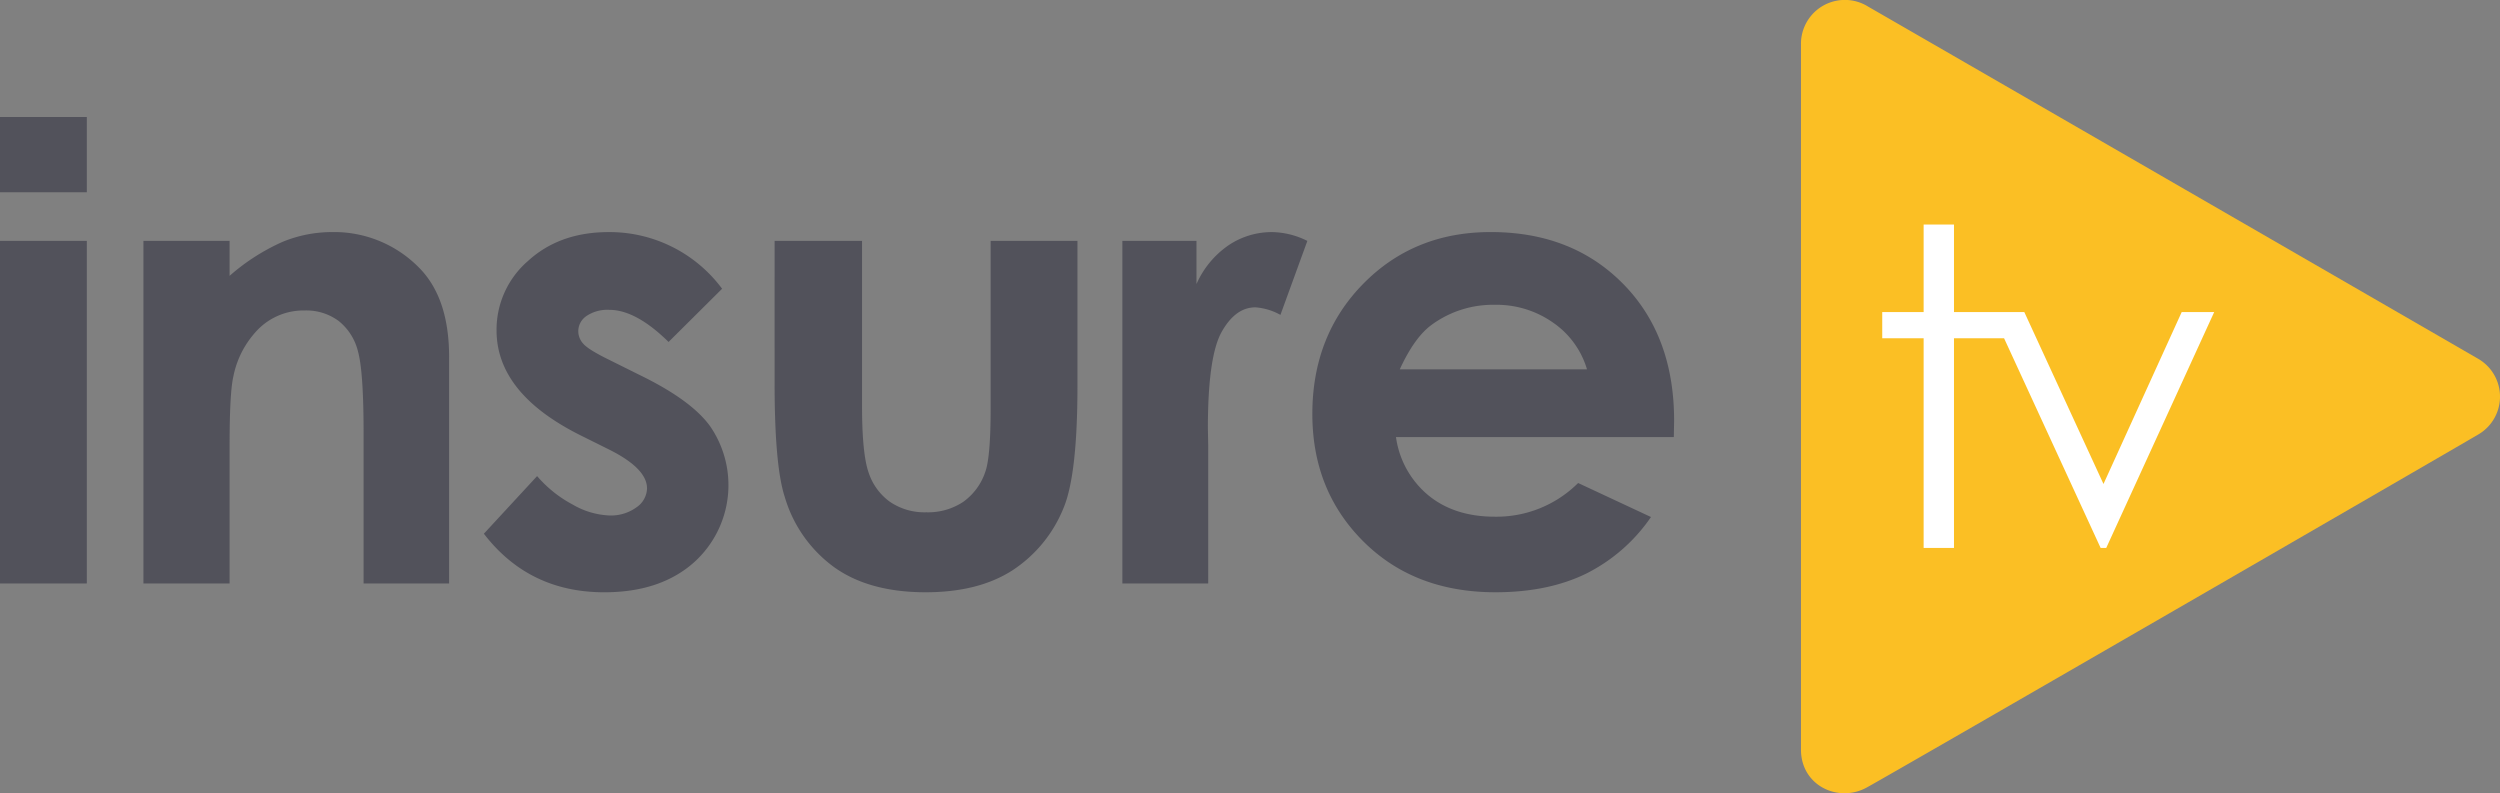 <svg xmlns="http://www.w3.org/2000/svg" xmlns:xlink="http://www.w3.org/1999/xlink" width="538.466" height="170.854" viewBox="0 0 538.466 170.854">
  <rect x="0" y="0" width="538.466" height="170.854" fill="#808080" stroke="none"/>
  <defs>
    <clipPath id="clip-path">
      <rect id="Rectangle_3" data-name="Rectangle 3" width="538.466" height="170.854" fill="none"/>
    </clipPath>
  </defs>
  <g id="Group_4" data-name="Group 4" transform="translate(-2082 -495)">
    <g id="Group_2" data-name="Group 2" transform="translate(2082 495)">
      <g id="Group_1" data-name="Group 1" clip-path="url(#clip-path)">
        <path id="Path_3" data-name="Path 3" d="M403.174,77.213C393.31,71.506,277.733,4.763,271.949,1.457a9.453,9.453,0,0,0-14.518,8.181V161.456c0,7.775,8.071,11.551,14.223,8.132,8.4-4.661,124.419-71.742,131.52-75.928a9.427,9.427,0,0,0,0-16.447" transform="translate(130.475 0)" fill="#fbbf24" fill-rule="evenodd"/>
        <path id="Path_4" data-name="Path 4" d="M317.295,101.749h-1.213L295.292,56.6H284.5v45.149h-6.537V56.6h-8.917V50.951h8.917V32.09H284.5V50.951h15.147L316.7,87.98l16.846-37.029h7Z" transform="translate(136.362 16.264)" fill="#fff" fill-rule="evenodd"/>
        <path id="Path_5" data-name="Path 5" d="M341.818,71.075a18.574,18.574,0,0,0-7.267-10.037,21.136,21.136,0,0,0-12.588-3.865,22.334,22.334,0,0,0-13.647,4.34q-3.684,2.712-6.823,9.562Zm18.7,14.58H300.674A19.767,19.767,0,0,0,307.6,98.166q5.628,4.645,14.363,4.646a24.913,24.913,0,0,0,17.945-7.257L355.6,102.88a36.968,36.968,0,0,1-14.056,12.24q-8.187,3.967-19.446,3.967-17.467,0-28.452-10.952T282.661,80.7q0-16.886,10.95-28.041t27.464-11.157q17.535,0,28.521,11.157t10.985,29.465ZM241.74,43.407h15.966V52.7a19.847,19.847,0,0,1,6.891-8.34,16.7,16.7,0,0,1,9.416-2.849,17.511,17.511,0,0,1,7.573,1.9l-5.8,15.936a12.866,12.866,0,0,0-5.39-1.627q-4.3,0-7.266,5.289t-2.968,20.751l.068,3.6v29.838H241.74Zm-74.9,0h18.832V78.941q0,10.377,1.433,14.411a12.572,12.572,0,0,0,4.6,6.271,13.205,13.205,0,0,0,7.813,2.239,13.683,13.683,0,0,0,7.881-2.2,12.934,12.934,0,0,0,4.81-6.476q1.16-3.187,1.16-13.631V43.407h18.7V74.669q0,19.327-3.071,26.448a28.885,28.885,0,0,1-11.053,13.325q-7.3,4.645-18.56,4.646-12.212,0-19.753-5.426a28.661,28.661,0,0,1-10.61-15.123q-2.183-6.713-2.183-24.412ZM155.531,53.713,144,65.174q-7.029-6.916-12.76-6.916a8.068,8.068,0,0,0-4.912,1.321,3.968,3.968,0,0,0-1.774,3.289,4.031,4.031,0,0,0,1.126,2.747q1.126,1.254,5.56,3.424l6.823,3.392q10.781,5.289,14.806,10.781a22.358,22.358,0,0,1-3.24,29.3q-7.267,6.58-19.48,6.579-16.24,0-25.928-12.614l11.463-12.41a26.454,26.454,0,0,0,7.676,6.137,17.077,17.077,0,0,0,7.813,2.34,9.356,9.356,0,0,0,5.935-1.763,5.1,5.1,0,0,0,2.253-4.07q0-4.272-8.12-8.34l-6.277-3.121q-18.012-9.018-18.013-22.581a19.546,19.546,0,0,1,6.79-14.954q6.788-6.2,17.365-6.205a30.19,30.19,0,0,1,24.426,12.207M30.89,43.407H49.45v7.527a44.825,44.825,0,0,1,11.5-7.358,28.06,28.06,0,0,1,10.542-2.069A25.62,25.62,0,0,1,90.252,49.17q6.482,6.51,6.482,19.259v48.76H78.312V84.84q0-13.222-1.193-17.564a12.021,12.021,0,0,0-4.163-6.612,11.709,11.709,0,0,0-7.334-2.271A13.8,13.8,0,0,0,55.9,62.156a20.059,20.059,0,0,0-5.63,10.411q-.818,3.458-.818,14.987v29.635H30.89ZM0,16.728H18.7v16.2H0ZM0,43.407H18.7v73.782H0Z" transform="translate(0 8.478)" fill="#52525b" fill-rule="evenodd"/>
      </g>
    </g>
  </g>
</svg>
